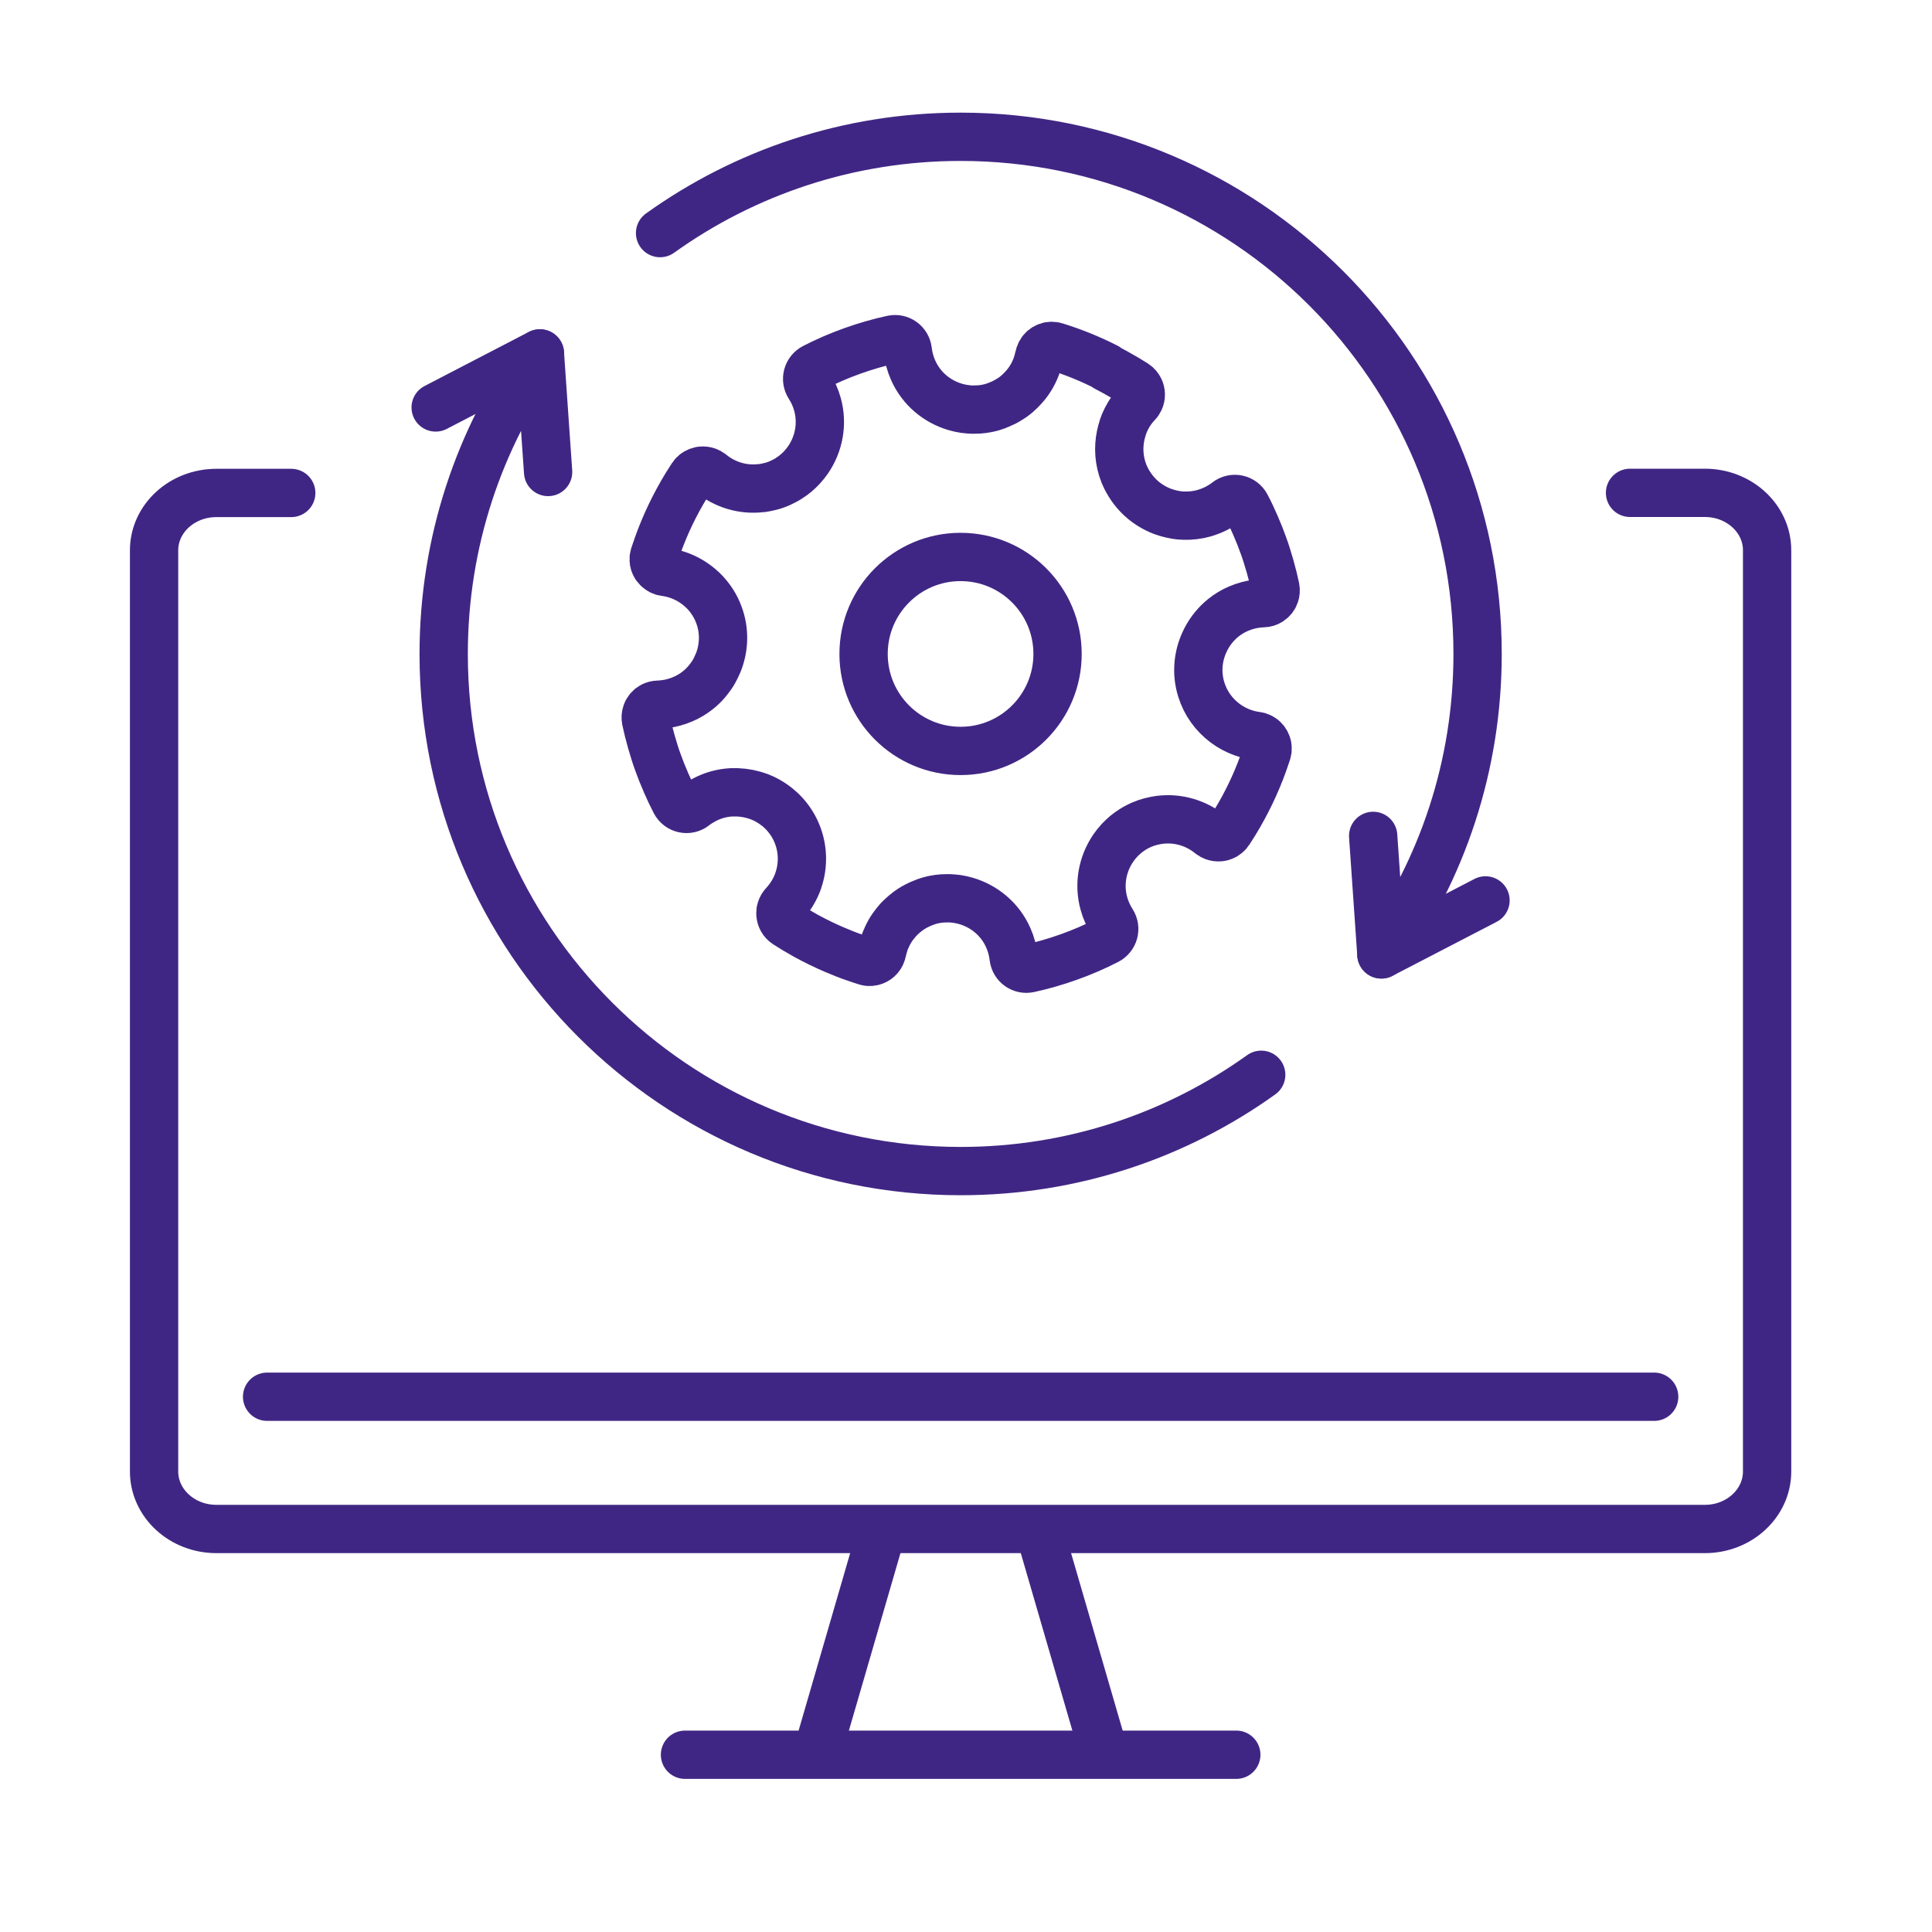 <?xml version="1.0" encoding="UTF-8"?> <svg xmlns="http://www.w3.org/2000/svg" id="Layer_1" viewBox="0 0 200 200"><defs><style> .cls-1 { fill: none; stroke: #402684; stroke-linecap: round; stroke-linejoin: round; stroke-width: 5px; } </style></defs><g><path class="cls-1" d="M168.74,51.02h7.75c3.55,0,6.44,2.66,6.44,5.94v95.37c0,3.28-2.89,5.95-6.44,5.95H22.4c-3.56,0-6.45-2.67-6.45-5.95V56.97c0-3.28,2.89-5.94,6.45-5.94h7.75"></path><path class="cls-1" d="M171.24,144.59H27.65"></path><g><line class="cls-1" x1="91.23" y1="158.65" x2="84.83" y2="180.68"></line><line class="cls-1" x1="107.7" y1="158.8" x2="114.06" y2="180.68"></line></g><line class="cls-1" x1="70.91" y1="181.65" x2="127.98" y2="181.65"></line></g><g><g><path class="cls-1" d="M56.74,48.86l-.85-12.27c-6.28,8.77-9.96,19.51-9.96,31.11,0,29.56,23.96,53.53,53.52,53.53,11.6,0,22.34-3.69,31.11-9.97"></path><line class="cls-1" x1="45.1" y1="42.18" x2="55.89" y2="36.58"></line></g><g><path class="cls-1" d="M114.55,38.01c-1.69-.86-3.46-1.58-5.28-2.14-.05-.01-.09-.03-.14-.04-.66-.13-1.31.26-1.51.9-.01.05-.03.09-.04.14-.01.05-.02.1-.04.15-.06.25-.12.5-.21.75,0,0,0,.02,0,.02-.25.72-.62,1.4-1.1,2-.04.05-.08.09-.12.14-.06.07-.12.15-.19.22-.02.02-.04.04-.05.05-.09.1-.18.19-.27.28-.03.03-.07.06-.1.09-.08.08-.16.15-.25.23-.04.03-.07.06-.11.09-.09.07-.17.14-.27.21-.05.04-.11.07-.17.11-.08.05-.15.11-.23.15-.1.06-.21.12-.31.18-.04.02-.07.04-.11.06-.08.04-.16.08-.25.12-.06.03-.13.07-.19.09-.07.03-.15.06-.22.09-.08.03-.16.07-.24.1-.09.03-.18.06-.27.09-.07.02-.14.05-.21.07,0,0,0,0,0,0-.14.04-.28.07-.42.1-.03,0-.06.01-.1.02-.14.03-.28.05-.42.07-.01,0-.02,0-.03,0-.14.02-.27.03-.41.04-.02,0-.04,0-.07,0-.15,0-.29.01-.44.01,0,0-.02,0-.03,0-.15,0-.3,0-.45-.02,0,0-.01,0-.02,0-.15-.01-.31-.03-.46-.05,0,0,0,0,0,0-.31-.05-.61-.11-.91-.2-1.9-.55-3.54-1.9-4.38-3.8-.3-.67-.48-1.36-.56-2.04-.09-.79-.83-1.32-1.6-1.15-1.39.3-2.77.7-4.14,1.19-1.37.49-2.69,1.06-3.95,1.71-.7.36-.94,1.24-.51,1.91.37.58.67,1.22.86,1.93.55,2,.14,4.09-.98,5.72-.18.26-.37.5-.58.73,0,0,0,0,0,0-.1.11-.21.23-.32.33,0,0,0,0-.01.01-.11.1-.22.2-.33.3,0,0-.01.01-.02.02-.11.09-.23.18-.35.27-.02.01-.04.03-.06.04-.11.08-.23.16-.34.23,0,0-.02.01-.03.02-.12.08-.25.15-.37.21-.03.02-.06.03-.09.05-.13.07-.26.13-.39.19,0,0,0,0,0,0-.05.02-.09.04-.14.06-.11.05-.22.09-.33.13-.03.01-.06.02-.09.03-.13.04-.26.09-.39.12-.03,0-.07.02-.1.02-.28.07-.57.13-.85.17-.03,0-.06,0-.09,0-1.88.22-3.74-.35-5.16-1.52-.11-.09-.24-.16-.37-.21-.19-.07-.4-.1-.6-.08-.04,0-.08,0-.12.02-.09.02-.18.05-.27.08-.1.04-.2.1-.3.17-.11.09-.21.19-.29.31-.21.32-.41.64-.61.96-1.19,1.95-2.18,4.01-2.95,6.16-.13.36-.25.72-.37,1.08-.05.15-.07.3-.06.44,0,.24.08.47.21.67.04.06.08.11.13.16.03.03.06.06.09.09.05.04.09.08.15.12.05.03.1.07.16.1.13.07.27.11.43.13.48.06.96.18,1.41.34.82.29,1.57.73,2.23,1.3.2.17.39.35.57.55.02.03.05.05.07.08.63.71,1.12,1.55,1.42,2.52.49,1.56.38,3.2-.2,4.63,0,.01-.01.02-.02.04-.07.16-.14.32-.22.48-.06.13-.13.25-.2.38-.07.13-.15.25-.24.38-.05.07-.1.14-.15.21-.07.1-.15.2-.23.3-.05.06-.09.11-.14.17-.26.3-.55.59-.87.84-.47.38-1,.7-1.58.95-.63.27-1.28.44-1.92.52-.11.01-.22.02-.32.03-.11,0-.21.01-.32.02-.21,0-.4.06-.57.14-.3.15-.53.41-.64.73-.08.22-.1.47-.05.72.08.36.16.73.25,1.09.19.76.41,1.53.65,2.29.1.32.21.65.33.97.25.7.52,1.38.81,2.04.01.03.02.05.03.08.3.69.62,1.36.96,2.02.38.73,1.33.94,1.98.43.17-.13.34-.26.53-.37.37-.23.76-.44,1.17-.6.21-.08.42-.16.64-.22.49-.14.99-.22,1.49-.25.07,0,.15,0,.22,0,.13,0,.27,0,.4,0,.77.03,1.53.18,2.24.45,0,0,.01,0,.02,0,.17.07.34.14.51.22.15.07.29.15.43.23.1.06.2.12.3.18.2.13.4.27.59.42,0,0,.02.01.03.02.02.01.03.03.05.04.08.06.16.13.23.2.76.68,1.38,1.54,1.78,2.53.65,1.61.65,3.32.13,4.83,0,0,0,.02,0,.02-.32.91-.83,1.75-1.49,2.46-.14.15-.24.32-.3.51-.01.05-.03.09-.04.14-.01.06-.02.12-.02.19,0,.06,0,.12,0,.17.03.4.23.78.6,1.02.59.38,1.18.74,1.79,1.08.1.06.2.11.3.17.94.51,1.9.98,2.88,1.4.37.16.74.31,1.12.46.35.14.71.27,1.07.39.36.13.72.24,1.08.36.09.03.19.05.28.06.14.01.28,0,.41-.03.44-.1.82-.43.96-.89.01-.05.03-.09.04-.14.05-.27.13-.53.21-.79.01-.04.02-.07.03-.11.07-.19.14-.38.23-.56.17-.38.37-.75.61-1.09.03-.05.07-.09.1-.13.06-.08.12-.16.18-.24.05-.06.11-.13.16-.19.05-.06.09-.11.14-.17.08-.08.16-.16.24-.24.03-.03.06-.06.09-.09.09-.09.18-.17.28-.25.02-.02.05-.04.07-.06.08-.07.16-.13.24-.19.04-.03.09-.07.13-.1.35-.26.74-.48,1.15-.67.04-.02.07-.04.11-.05.11-.05.23-.09.34-.14.04-.02.08-.03.12-.05.12-.04.24-.08.36-.12.04-.01.08-.03.12-.04,0,0,0,0,0,0,.14-.04.28-.07.42-.1.03,0,.06-.01.1-.02.14-.03.28-.05.42-.07.01,0,.02,0,.03,0,.14-.02.27-.03.41-.04.02,0,.04,0,.07,0,.15,0,.29-.01.44-.01,0,0,.02,0,.03,0,.15,0,.3,0,.45.02,0,0,.01,0,.02,0,.15.01.31.03.46.05,0,0,0,0,0,0,.31.05.61.11.91.2,1.9.55,3.54,1.9,4.38,3.8.3.67.48,1.36.56,2.04.09.79.83,1.32,1.6,1.15,1.39-.3,2.77-.7,4.14-1.19,1.37-.49,2.69-1.06,3.95-1.71.7-.36.94-1.24.51-1.91-.37-.58-.67-1.22-.86-1.93-.55-2-.14-4.09.98-5.72.18-.26.37-.5.58-.73,0,0,0,0,0,0,.1-.11.21-.23.32-.33,0,0,0,0,.01-.01.11-.1.22-.2.33-.3,0,0,.01-.01.02-.02.11-.09.23-.18.35-.27.02-.01.04-.03.06-.04.11-.08.23-.16.34-.23,0,0,.02-.01.03-.02.12-.08.25-.15.37-.21.03-.02.06-.03.09-.05.13-.07.26-.13.39-.19,0,0,0,0,0,0,.02,0,.04-.01.06-.02.29-.13.59-.23.89-.31.03,0,.06-.01.09-.02.29-.08.58-.13.86-.17,0,0,0,0,.01,0,1.9-.24,3.79.33,5.23,1.51.11.09.24.16.37.21.19.07.4.1.6.08.07,0,.13-.02.2-.03.04-.01.09-.02.13-.04.13-.05.25-.11.36-.2.11-.09.21-.19.29-.31.21-.32.41-.64.61-.96,1.19-1.95,2.18-4.01,2.95-6.16.13-.36.25-.72.37-1.08.05-.15.07-.3.06-.44,0-.27-.1-.53-.26-.75-.09-.12-.19-.22-.32-.3-.05-.03-.1-.06-.15-.09-.13-.07-.27-.11-.43-.13-.48-.06-.96-.18-1.41-.34-.65-.23-1.27-.56-1.83-.98-1.12-.84-2.01-2.02-2.46-3.47-.55-1.75-.35-3.59.44-5.15.02-.04.04-.08.06-.12.43-.82,1.03-1.56,1.77-2.16.47-.38,1-.7,1.58-.95.63-.27,1.28-.44,1.92-.52.11-.01.22-.02.32-.03.11,0,.21-.01.32-.02.25,0,.48-.08.67-.2.25-.16.44-.39.54-.67.08-.22.1-.47.05-.72-.08-.36-.16-.73-.25-1.09-.19-.76-.41-1.53-.65-2.29-.1-.32-.21-.65-.33-.97-.12-.33-.25-.67-.37-.99-.29-.73-.6-1.45-.93-2.15-.16-.34-.33-.67-.5-1-.38-.73-1.33-.94-1.98-.43-.17.13-.34.26-.53.37-.44.28-.93.52-1.45.7-.12.04-.25.08-.37.12-.7.2-1.41.28-2.11.26-.27,0-.53-.03-.79-.07-.17-.03-.34-.06-.51-.1-.32-.07-.63-.17-.94-.28-.75-.29-1.44-.7-2.05-1.22-.04-.03-.07-.06-.11-.1-.14-.12-.27-.25-.39-.38,0,0-.01-.01-.02-.02-.34-.36-.64-.76-.9-1.19-.02-.04-.05-.07-.07-.11-.15-.27-.29-.54-.41-.83-.01-.03-.02-.05-.03-.08-.51-1.3-.59-2.65-.33-3.91.06-.29.14-.57.23-.85,0,0,0-.02,0-.02.05-.15.11-.3.17-.45.13-.3.27-.58.44-.86.25-.41.54-.8.88-1.15.11-.11.19-.24.25-.37.16-.35.15-.76-.01-1.1-.1-.21-.26-.41-.48-.55-.27-.17-.54-.34-.81-.5-.1-.06-.2-.12-.31-.18-.61-.36-1.23-.7-1.85-1.02Z"></path><circle class="cls-1" cx="99.44" cy="67.69" r="10.04" transform="translate(-.12 .18) rotate(-.1)"></circle></g><g><path class="cls-1" d="M142.15,86.53l.85,12.27c6.28-8.77,9.96-19.51,9.96-31.11,0-29.56-23.96-53.53-53.52-53.53-11.6,0-22.34,3.69-31.11,9.97"></path><line class="cls-1" x1="153.78" y1="93.21" x2="143" y2="98.8"></line></g></g></svg> 